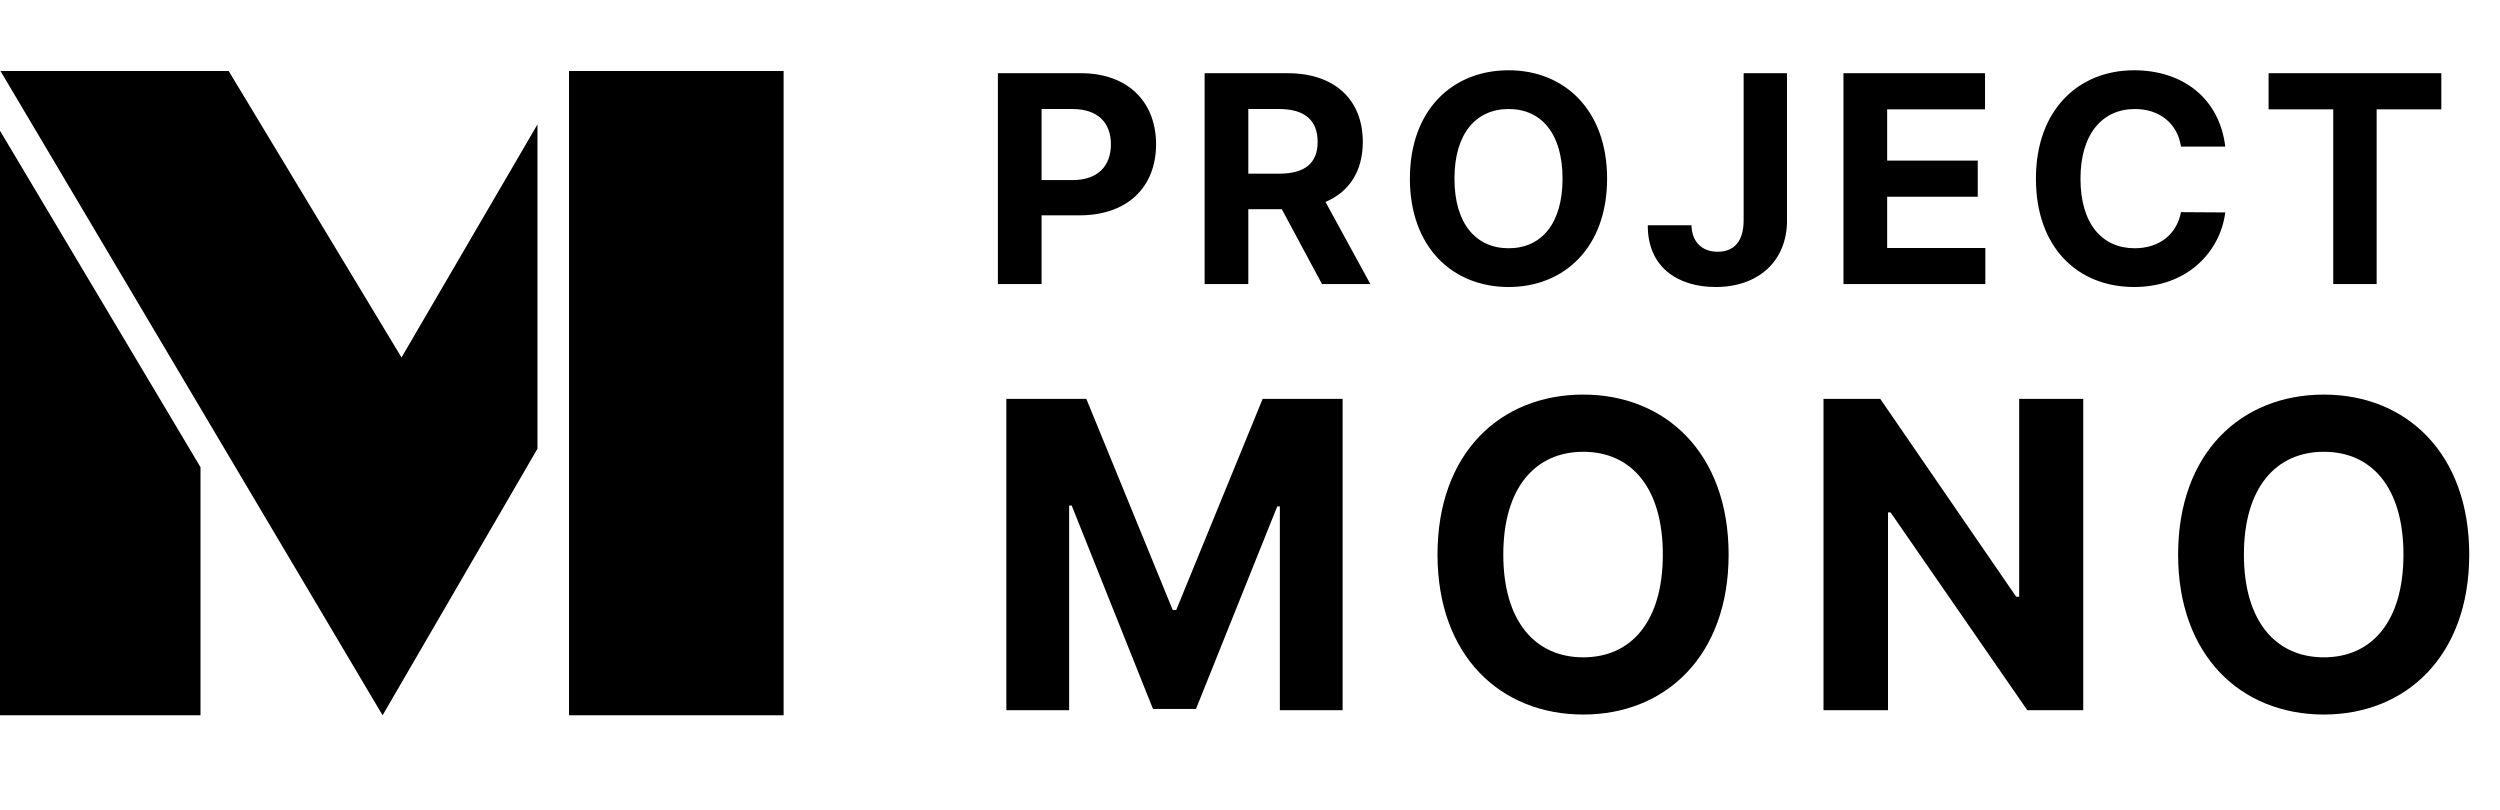 <svg width="176" height="57" viewBox="0 0 176 57" fill="none" xmlns="http://www.w3.org/2000/svg">
<path d="M26.934 50.356L0.034 5H16.099L28.267 25.166L37.837 8.76V31.592L26.934 50.356ZM40.059 50.356V5H55.166V50.356H40.059ZM0 50.356V9.204L14.116 32.891V50.356H0Z" fill="black"/>
<path d="M70.251 20V5.152H76.075C79.459 5.152 81.387 7.224 81.387 10.156C81.387 13.13 79.418 15.16 75.993 15.16H73.327V20H70.251ZM73.327 12.679H75.501C77.326 12.679 78.208 11.653 78.208 10.156C78.208 8.68 77.326 7.675 75.501 7.675H73.327V12.679ZM84.805 20V5.152H90.629C94.013 5.152 95.941 7.06 95.941 9.992C95.941 12.023 95.008 13.499 93.316 14.217L96.474 20H93.07L90.24 14.729H87.881V20H84.805ZM87.881 12.227H90.055C91.88 12.227 92.762 11.469 92.762 9.992C92.762 8.495 91.88 7.675 90.055 7.675H87.881V12.227ZM113.14 12.576C113.14 17.416 110.126 20.205 106.209 20.205C102.251 20.205 99.256 17.395 99.256 12.576C99.256 7.736 102.251 4.947 106.209 4.947C110.126 4.947 113.14 7.736 113.14 12.576ZM110.003 12.576C110.003 9.397 108.505 7.675 106.209 7.675C103.912 7.675 102.394 9.397 102.394 12.576C102.394 15.755 103.912 17.477 106.209 17.477C108.505 17.477 110.003 15.755 110.003 12.576ZM122.752 5.152H125.807V15.509C125.807 18.4 123.777 20.205 120.783 20.205C118.097 20.205 115.984 18.79 116.005 15.857H119.081C119.101 17.026 119.819 17.724 120.927 17.724C122.096 17.724 122.752 16.965 122.752 15.509V5.152ZM129.779 20V5.152H139.746V7.695H132.856V11.305H139.234V13.848H132.856V17.457H139.767V20H129.779ZM153.541 10.32C153.295 8.68 152.024 7.675 150.301 7.675C147.984 7.675 146.466 9.459 146.466 12.576C146.466 15.775 148.004 17.477 150.281 17.477C151.983 17.477 153.234 16.534 153.541 14.935L156.659 14.955C156.31 17.703 154.013 20.205 150.24 20.205C146.261 20.205 143.329 17.416 143.329 12.576C143.329 7.736 146.323 4.947 150.24 4.947C153.664 4.947 156.248 6.916 156.659 10.32H153.541ZM159.708 7.695V5.152H171.869V7.695H167.316V20H164.26V7.695H159.708Z" fill="black"/>
<path d="M70.847 28.082H76.478L82.562 42.946H82.805L88.89 28.082H94.52V50H90.101V35.65H89.919L84.197 49.909H81.17L75.448 35.59H75.267V50H70.847V28.082ZM121.695 39.041C121.695 46.185 117.245 50.303 111.463 50.303C105.62 50.303 101.2 46.155 101.2 39.041C101.2 31.896 105.62 27.779 111.463 27.779C117.245 27.779 121.695 31.896 121.695 39.041ZM117.063 39.041C117.063 34.349 114.853 31.806 111.463 31.806C108.072 31.806 105.832 34.349 105.832 39.041C105.832 43.733 108.072 46.276 111.463 46.276C114.853 46.276 117.063 43.733 117.063 39.041ZM146.66 28.082V50H142.724L133.097 36.074H132.916V50H128.375V28.082H132.371L141.937 42.008H142.149V28.082H146.66ZM173.834 39.041C173.834 46.185 169.384 50.303 163.602 50.303C157.759 50.303 153.339 46.155 153.339 39.041C153.339 31.896 157.759 27.779 163.602 27.779C169.384 27.779 173.834 31.896 173.834 39.041ZM169.203 39.041C169.203 34.349 166.993 31.806 163.602 31.806C160.211 31.806 157.971 34.349 157.971 39.041C157.971 43.733 160.211 46.276 163.602 46.276C166.993 46.276 169.203 43.733 169.203 39.041Z" fill="black"/>
</svg>
